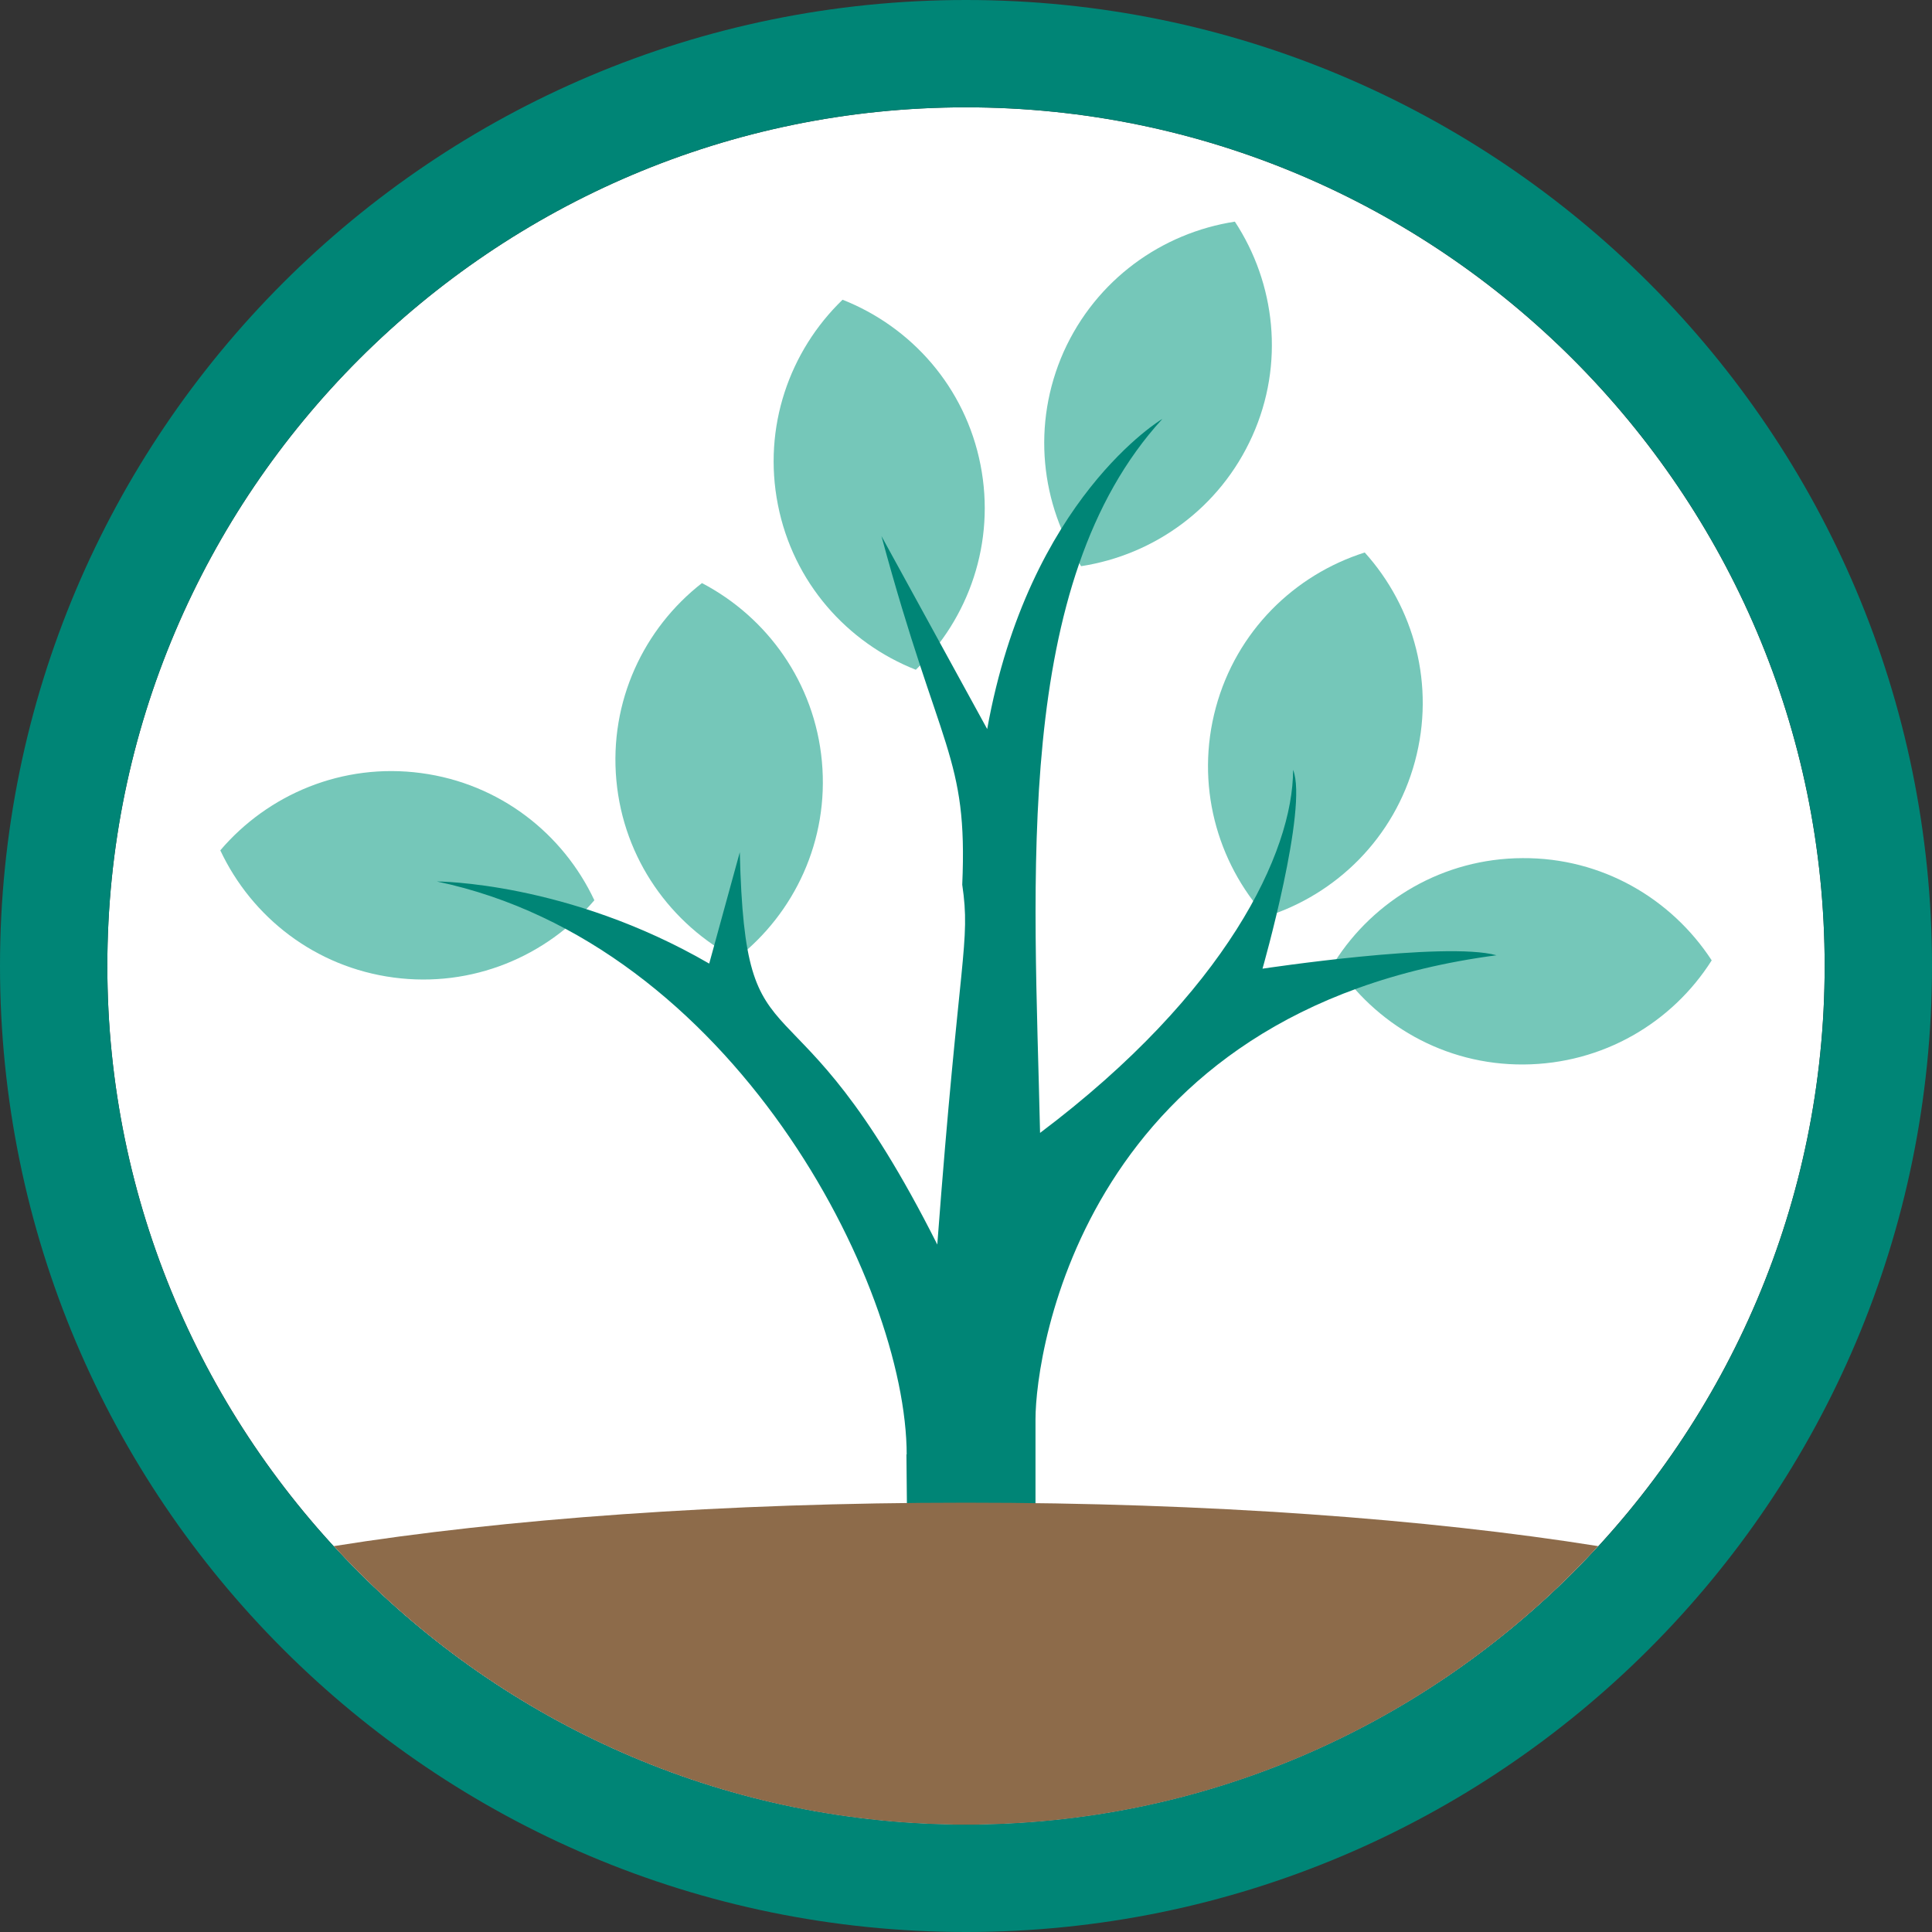 <?xml version="1.0" encoding="UTF-8"?>
<svg id="Layer_1" xmlns="http://www.w3.org/2000/svg" version="1.1" viewBox="0 0 72 72">
  <rect x="0" y="0" width="72" height="72" fill="#333333" stroke="none"/>
  <!-- Generator: Adobe Illustrator 29.1.0, SVG Export Plug-In . SVG Version: 2.1.0 Build 142)  -->
  <defs>
    <style>
      .st0 {
        fill: #fff;
      }

      .st1 {
        fill: #75c7b9;
      }

      .st2 {
        fill: #008576;
      }

      .st3 {
        fill: #8d6b4a;
      }
    </style>
  </defs>
  <path id="Inner_Circle1" class="st0" d="M36,68c-17.64,0-32-14.36-32-32S18.36,4,36,4s32,14.36,32,32-14.36,32-32,32Z"/>
  <path class="st1" d="M14.67,36.43c2.93.39,5.7-.79,7.48-2.88-1.17-2.49-3.53-4.35-6.46-4.74-2.93-.39-5.7.79-7.48,2.88,1.17,2.49,3.53,4.35,6.46,4.74Z"/>
  <path class="st1" d="M28.99,18.81c.57,2.9,2.58,5.14,5.14,6.15,1.98-1.91,2.98-4.75,2.41-7.64-.57-2.9-2.58-5.14-5.14-6.15-1.98,1.91-2.98,4.75-2.41,7.64Z"/>
  <path class="st1" d="M22.97,29.08c.27,2.94,2.04,5.38,4.47,6.65,2.17-1.69,3.46-4.41,3.19-7.35s-2.04-5.38-4.47-6.65c-2.17,1.69-3.46,4.41-3.19,7.35Z"/>
  <path class="st1" d="M39.64,13.11c-1.2,2.7-.86,5.69.65,7.99,2.72-.42,5.17-2.16,6.38-4.85s.86-5.69-.65-7.99c-2.72.42-5.17,2.16-6.38,4.85Z"/>
  <path class="st1" d="M45.31,26.37c-.77,2.85.03,5.75,1.87,7.79,2.62-.83,4.78-2.93,5.55-5.78s-.03-5.75-1.87-7.79c-2.62.83-4.78,2.93-5.55,5.78Z"/>
  <path class="st1" d="M56.74,31.98c-2.95.01-5.54,1.56-7.01,3.88,1.5,2.3,4.09,3.83,7.05,3.81s5.54-1.56,7.01-3.88c-1.5-2.3-4.09-3.83-7.05-3.81Z"/>
  <path class="st2" d="M33.78,54.2l.07,7.32h4.74v-8.63c0-2.54,1.83-15.27,17.18-17.29-1.9-.53-8.72.5-8.72.5,0,0,1.71-6,1.14-7.41,0,3.06-2.48,8.3-9.43,13.53-.21-9.49-1.04-20.5,4.56-26.61,0,0-4.98,2.95-6.53,11.56l-3.94-7.19c2.18,8.08,3.22,8.17,3.01,12.99.32,2.19-.11,2.5-.93,13.41-5.49-10.91-7.15-6-7.36-14.62l-1.14,4.15c-5.28-3.06-10.15-3.06-10.15-3.06,10.98,2.3,17.51,14.95,17.51,21.38v-.03h0Z"/>
  <path id="Ground1" class="st3" d="M59.56,57.62c-6.32-1.01-14.55-1.62-23.56-1.62s-17.25.61-23.56,1.62c5.85,6.37,14.25,10.38,23.56,10.38s17.71-4,23.56-10.38Z"/>
  <path id="Ring" class="st2" d="M36,0C16.12,0,0,16.12,0,36s16.12,36,36,36,36-16.12,36-36S55.88,0,36,0ZM36,68c-17.64,0-32-14.36-32-32S18.36,4,36,4s32,14.35,32,32-14.36,32-32,32Z"/>
</svg>